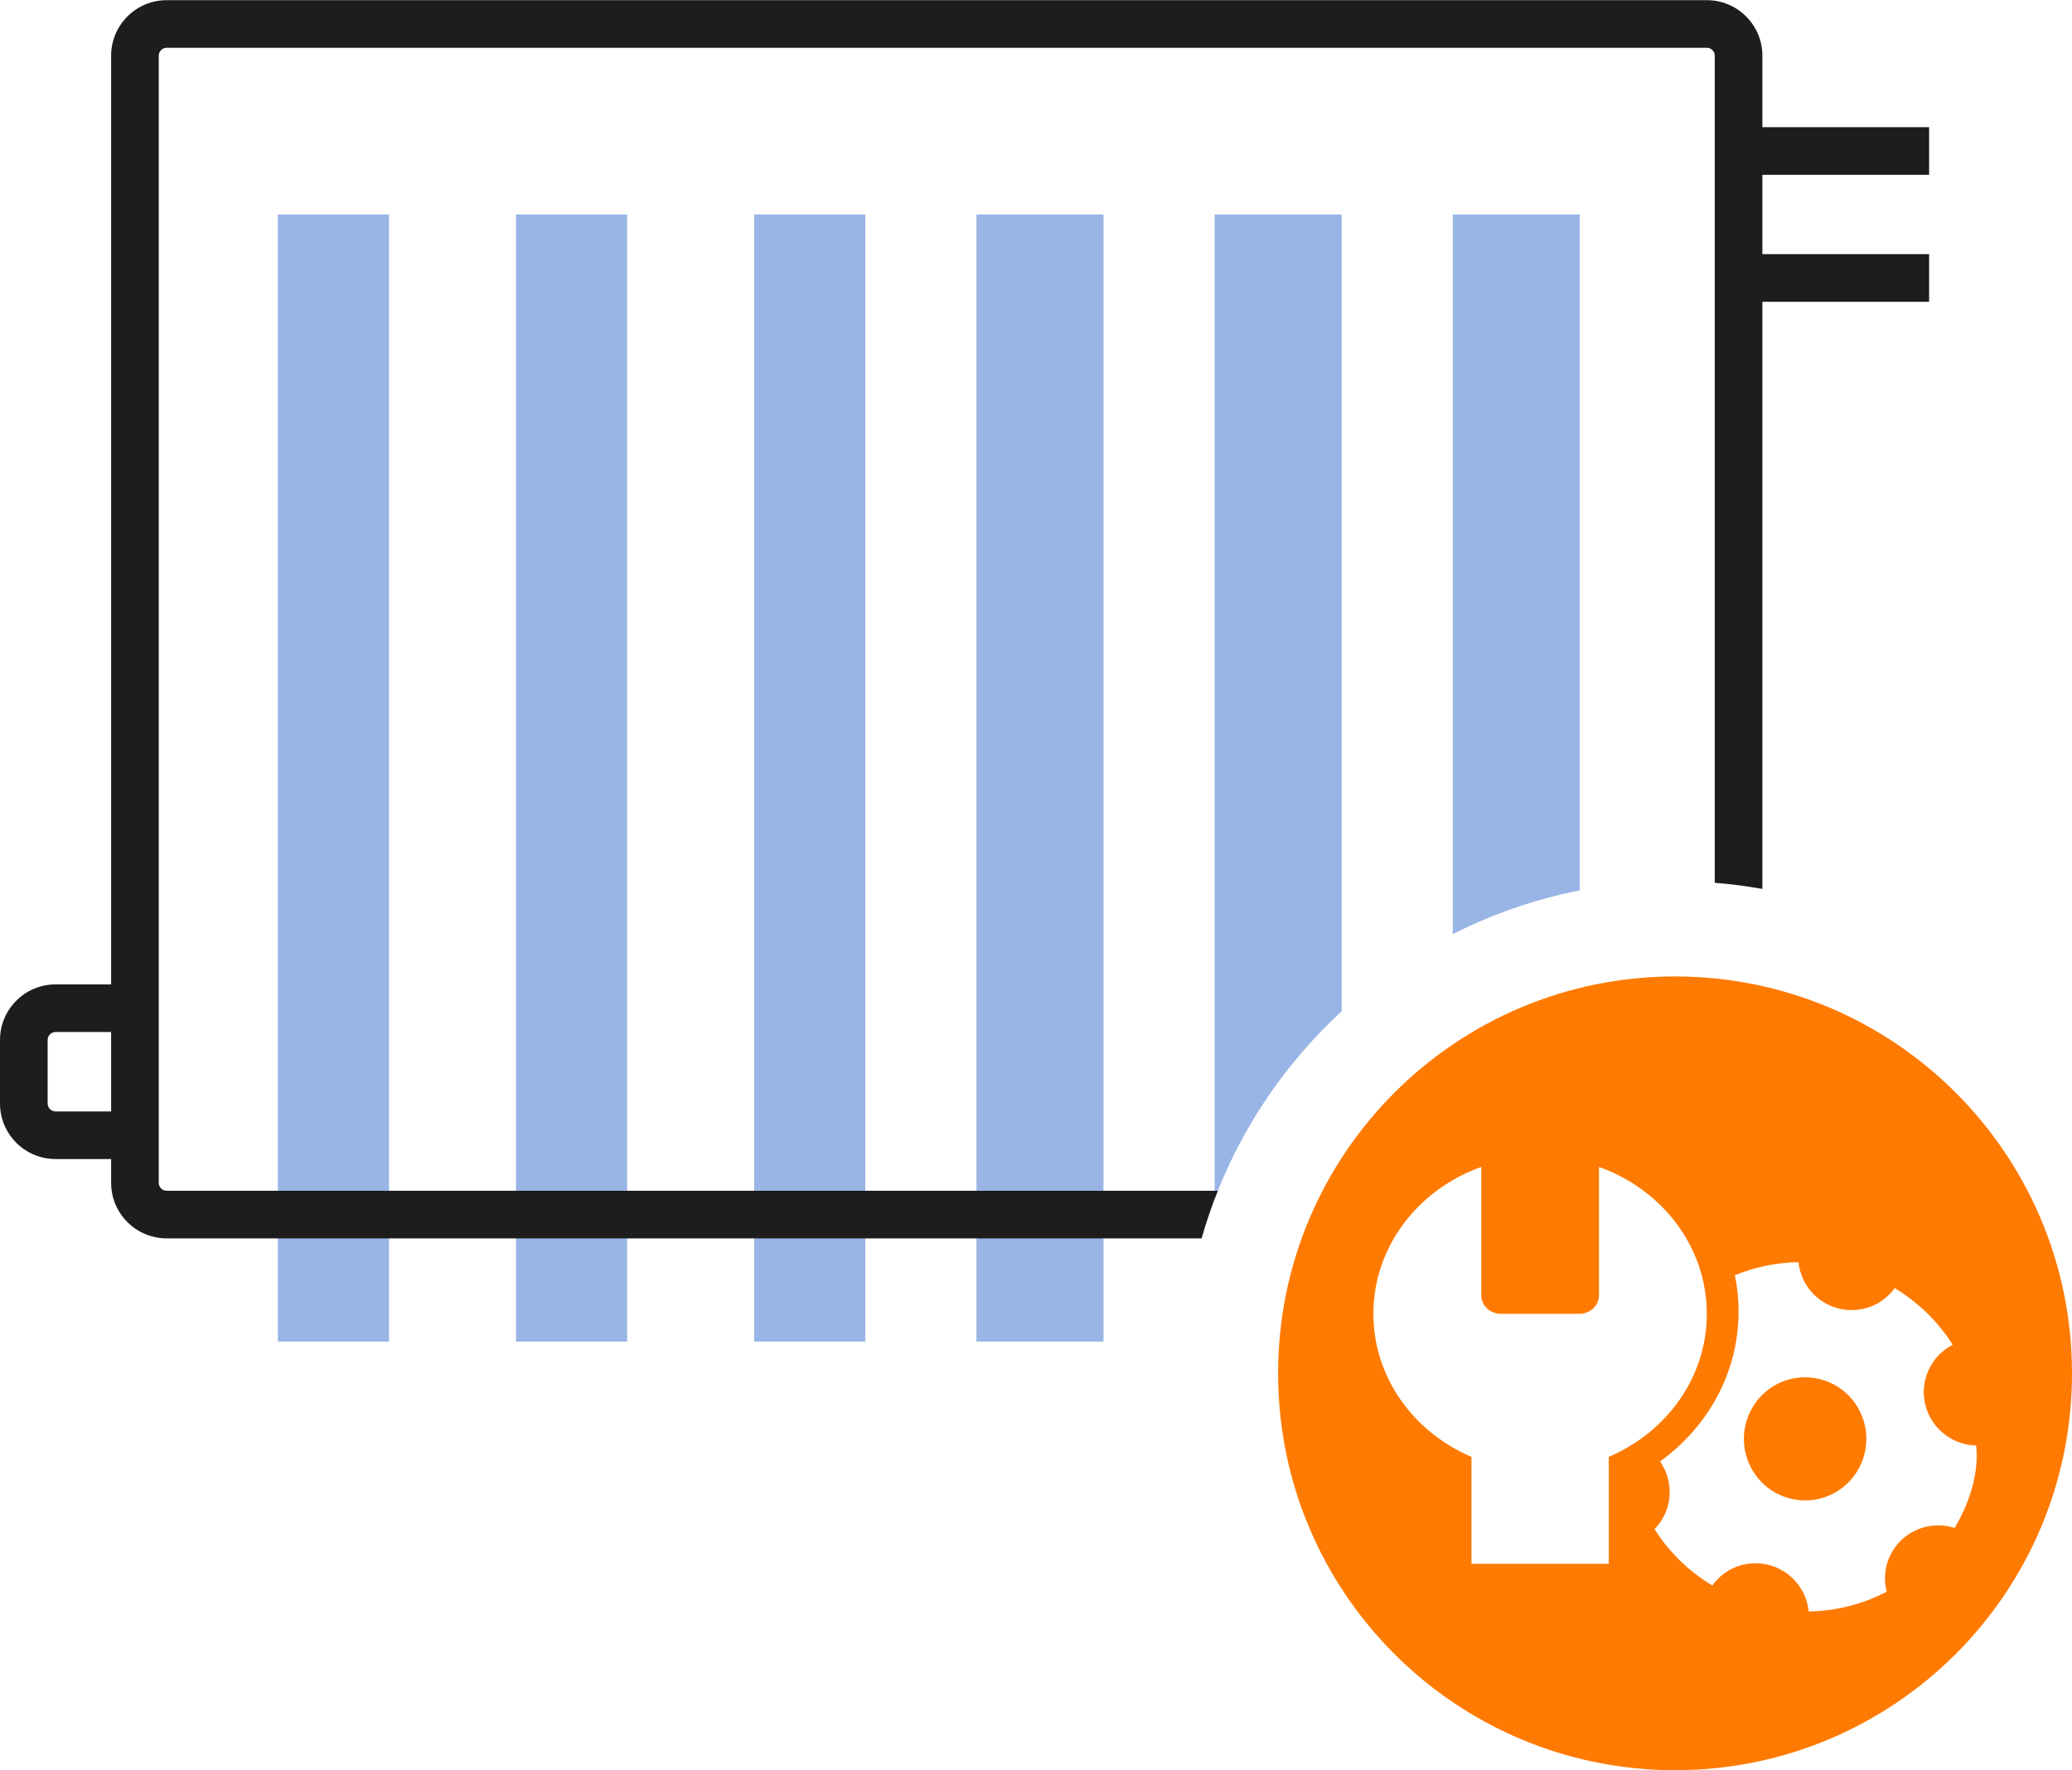 <svg xmlns="http://www.w3.org/2000/svg" fill="none" viewBox="3.96 9.53 38.28 32.71">
<path d="M9.093 13.493H11.147V34.32H9.093V13.493Z" fill="#99B5E5"/>
<path d="M13.493 13.493H15.547V34.32H13.493V13.493Z" fill="#99B5E5"/>
<path d="M17.893 13.493H19.947V34.32H17.893V13.493Z" fill="#99B5E5"/>
<path d="M22 13.493H24.347V34.32H22V13.493Z" fill="#99B5E5"/>
<path fill-rule="evenodd" clip-rule="evenodd" d="M28.747 13.493H26.4V31.686C26.905 30.352 27.716 29.167 28.747 28.217V13.493ZM33.147 13.493H30.8V26.791C31.531 26.421 32.319 26.146 33.147 25.983V13.493Z" fill="#99B5E5"/>
<path fill-rule="evenodd" clip-rule="evenodd" d="M6.013 10.56C6.013 9.993 6.473 9.533 7.04 9.533H35.493C36.06 9.533 36.52 9.993 36.52 10.56V11.88H39.6V12.76H36.52V14.226H39.6V15.107H36.52V25.956C36.231 25.904 35.938 25.866 35.64 25.842V10.56C35.64 10.479 35.574 10.413 35.493 10.413H7.04C6.959 10.413 6.893 10.479 6.893 10.56V31.387C6.893 31.468 6.959 31.533 7.04 31.533H26.459C26.345 31.82 26.245 32.113 26.159 32.413H7.04C6.473 32.413 6.013 31.953 6.013 31.387V30.947H4.987C4.42 30.947 3.96 30.487 3.96 29.92V28.747C3.96 28.18 4.42 27.72 4.987 27.72H6.013V10.56ZM6.013 28.6H4.987C4.906 28.6 4.84 28.666 4.84 28.747V29.92C4.84 30.001 4.906 30.067 4.987 30.067H6.013V28.6Z" fill="#1D1D1D"/>
<path fill-rule="evenodd" clip-rule="evenodd" d="M42.24 34.907C42.24 38.957 38.957 42.24 34.907 42.24C30.857 42.24 27.573 38.957 27.573 34.907C27.573 30.857 30.857 27.573 34.907 27.573C38.957 27.573 42.24 30.857 42.24 34.907ZM37.375 39.307C37.336 38.91 37.056 38.56 36.649 38.45C36.241 38.34 35.825 38.503 35.595 38.826C35.148 38.559 34.789 38.199 34.528 37.786C34.701 37.609 34.808 37.367 34.807 37.099C34.807 36.889 34.741 36.695 34.629 36.535C35.511 35.9 36.08 34.895 36.08 33.763C36.08 33.534 36.057 33.31 36.012 33.094C36.384 32.941 36.783 32.859 37.187 32.853C37.219 33.157 37.391 33.441 37.675 33.606C37.752 33.65 37.832 33.682 37.913 33.705C37.994 33.726 38.08 33.738 38.168 33.738C38.496 33.739 38.786 33.579 38.964 33.332C39.398 33.593 39.766 33.952 40.036 34.38C39.632 34.586 39.413 35.053 39.536 35.509C39.653 35.943 40.042 36.232 40.47 36.24C40.527 36.774 40.328 37.338 40.07 37.764C39.637 37.623 39.151 37.798 38.916 38.207C38.782 38.438 38.754 38.702 38.816 38.942C38.384 39.168 37.895 39.299 37.375 39.307ZM31.689 33.807H33.138C33.338 33.807 33.501 33.654 33.501 33.466V31.093C34.665 31.507 35.493 32.566 35.493 33.807C35.493 34.982 34.75 35.995 33.682 36.45V38.427H31.145V36.45C30.077 35.995 29.333 34.982 29.333 33.807C29.333 32.566 30.162 31.507 31.326 31.093V33.466C31.326 33.654 31.488 33.807 31.689 33.807Z" fill="#FF7A00"/>
<path d="M38.402 36.412C38.24 37.019 37.62 37.379 37.017 37.216C36.414 37.054 36.055 36.43 36.217 35.823C36.379 35.216 36.999 34.856 37.602 35.019C38.206 35.181 38.563 35.805 38.402 36.412Z" fill="#FF7A00"/>
</svg>